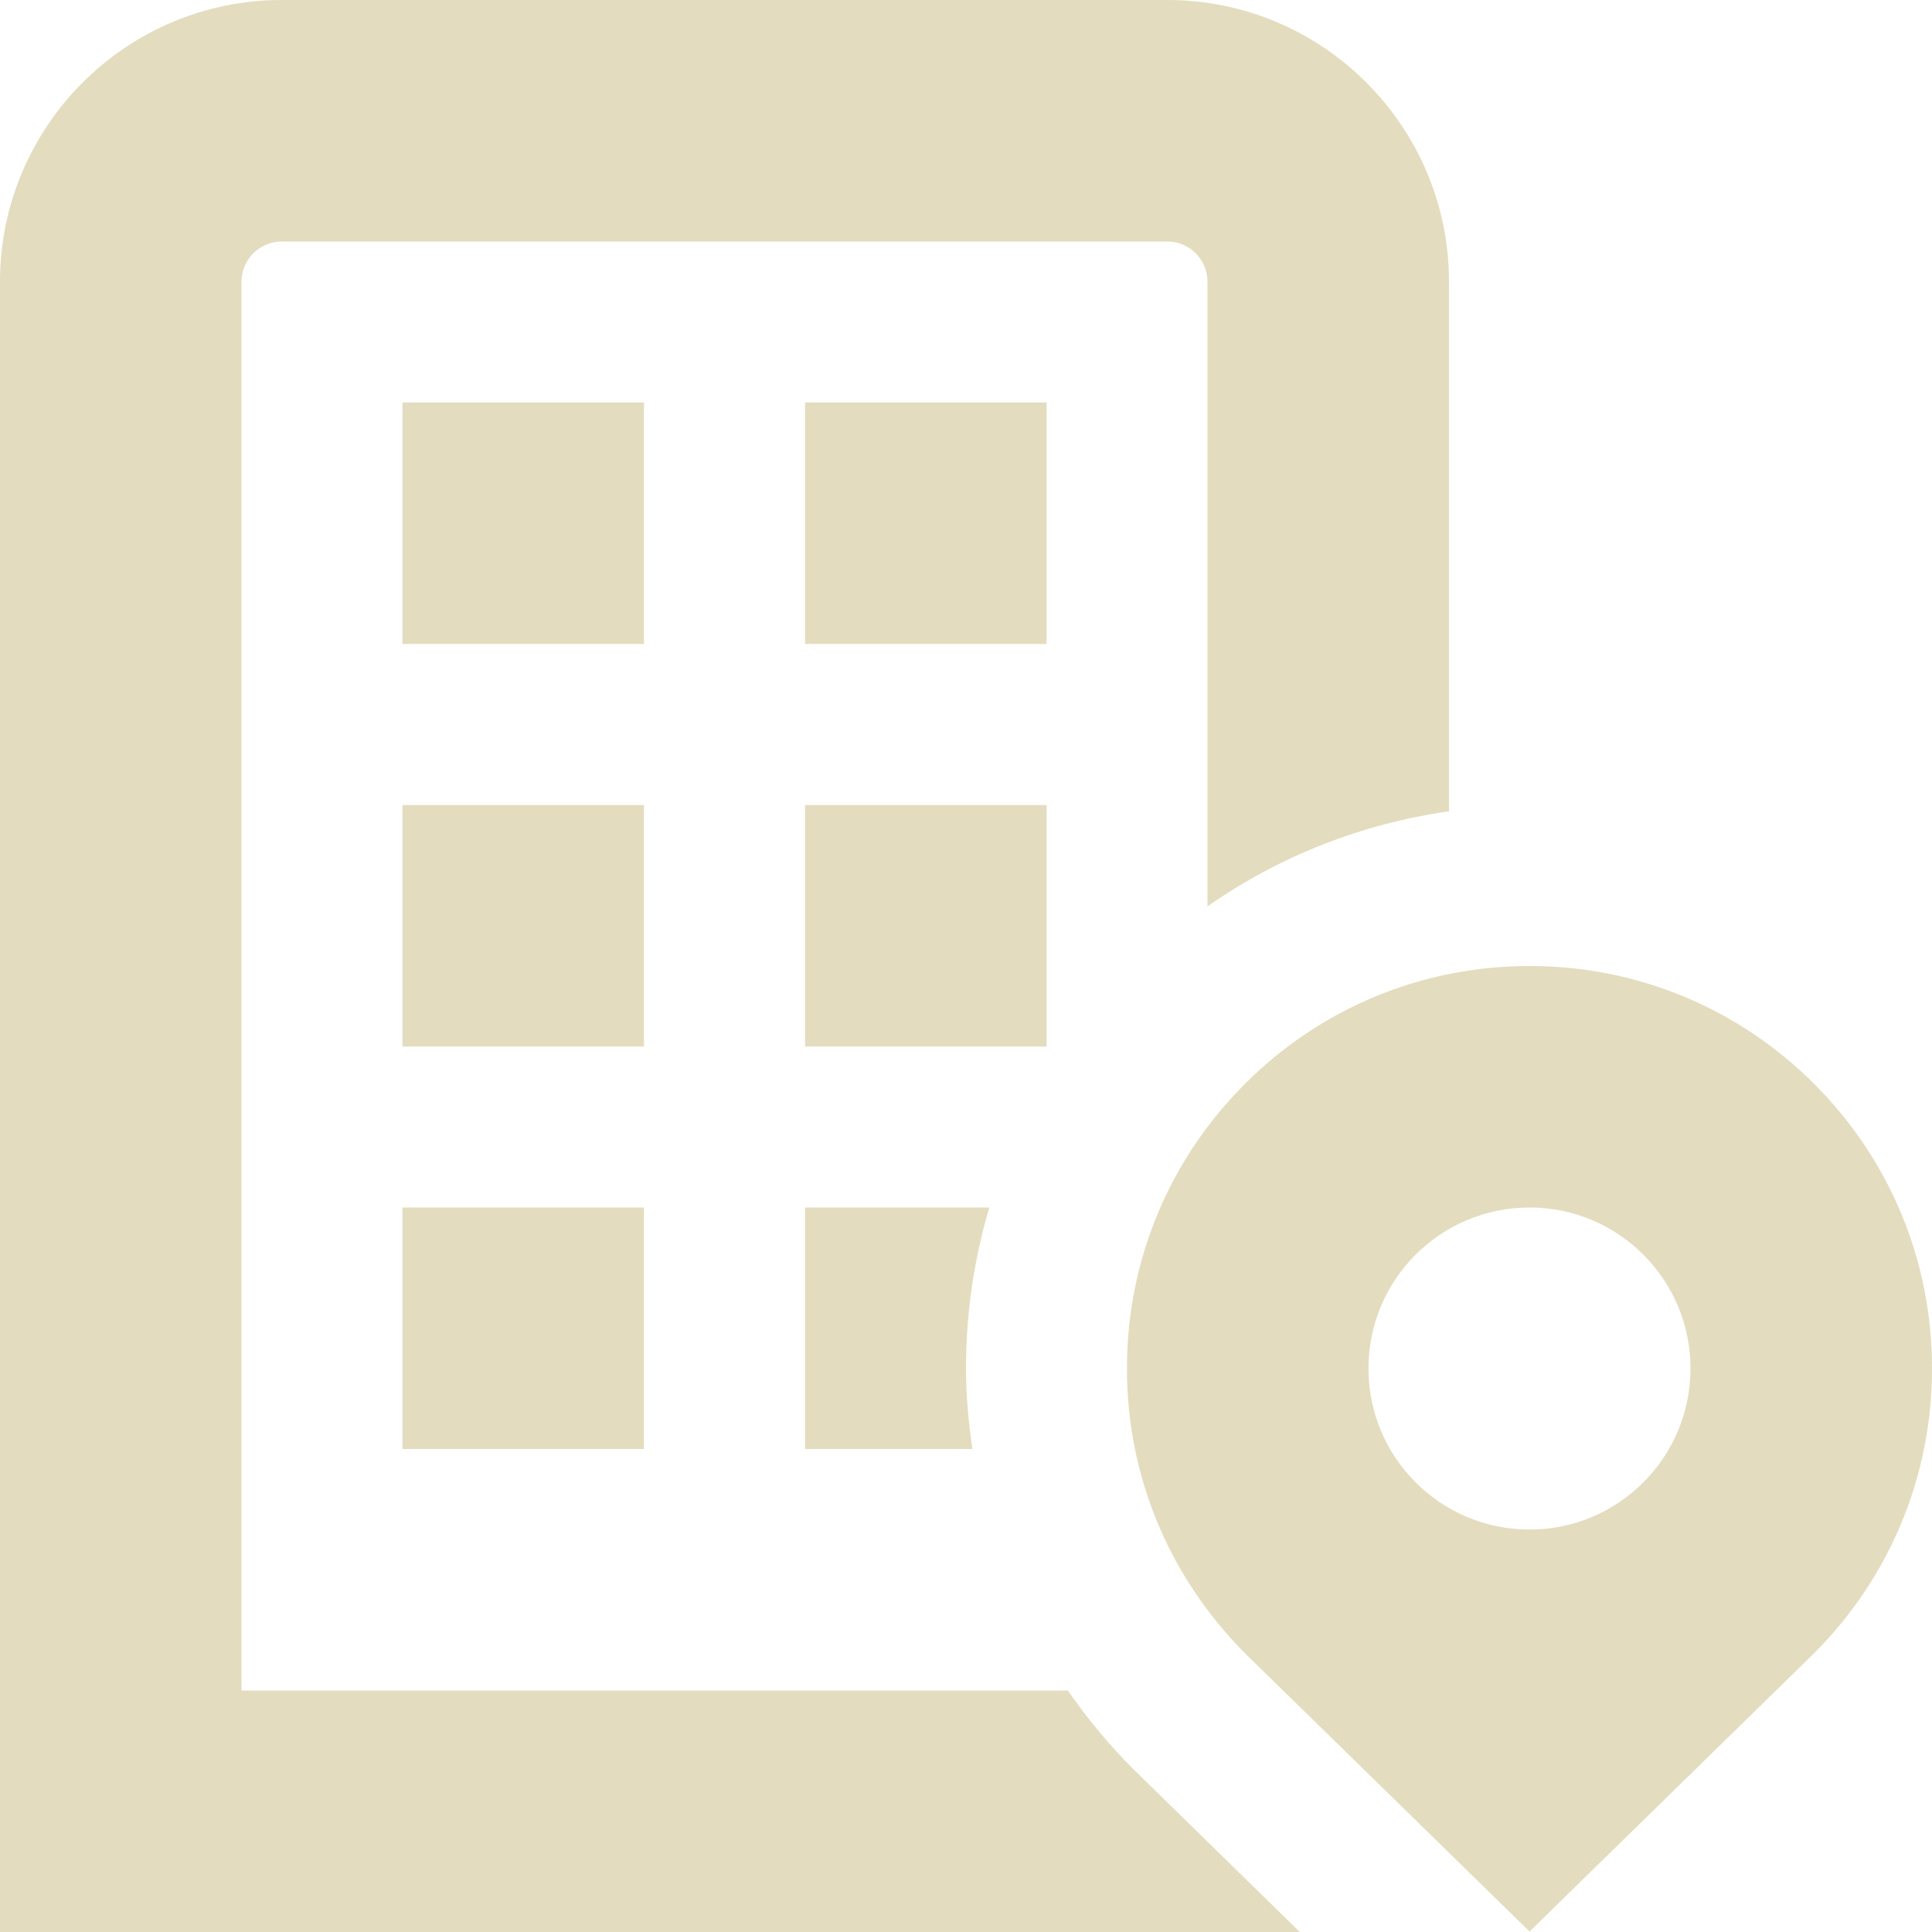 <?xml version="1.0" encoding="UTF-8"?> <svg xmlns="http://www.w3.org/2000/svg" width="13" height="13" viewBox="0 0 13 13" fill="none"><path d="M7.626 11.904L8.746 13H0V1.896C0 0.85 0.85 0 1.896 0H7.854C8.9 0 9.75 0.85 9.75 1.896V5.459C9.163 5.543 8.609 5.76 8.125 6.099V1.896C8.125 1.746 8.004 1.625 7.854 1.625H1.896C1.746 1.625 1.625 1.746 1.625 1.896V11.375H7.185C7.315 11.561 7.46 11.739 7.626 11.904ZM5.417 8.125V9.75H6.543C6.517 9.572 6.5 9.391 6.5 9.208C6.5 8.836 6.554 8.472 6.657 8.125H5.417ZM2.708 9.75H4.333V8.125H2.708V9.75ZM4.333 5.417H2.708V7.042H4.333V5.417ZM7.042 5.417H5.417V7.042H7.042V5.417ZM4.333 2.708H2.708V4.333H4.333V2.708ZM7.042 2.708H5.417V4.333H7.042V2.708ZM13 9.208C13 9.931 12.718 10.612 12.207 11.124L10.292 12.997L8.383 11.13C7.865 10.612 7.583 9.932 7.583 9.208C7.583 8.485 7.865 7.805 8.377 7.293C8.888 6.782 9.569 6.5 10.292 6.5C11.015 6.5 11.695 6.782 12.207 7.293C12.718 7.804 13 8.485 13 9.208ZM11.375 9.208C11.375 8.61 10.89 8.125 10.292 8.125C9.693 8.125 9.208 8.61 9.208 9.208C9.208 9.807 9.693 10.292 10.292 10.292C10.89 10.292 11.375 9.807 11.375 9.208Z" fill="#E3DCBE"></path></svg> 